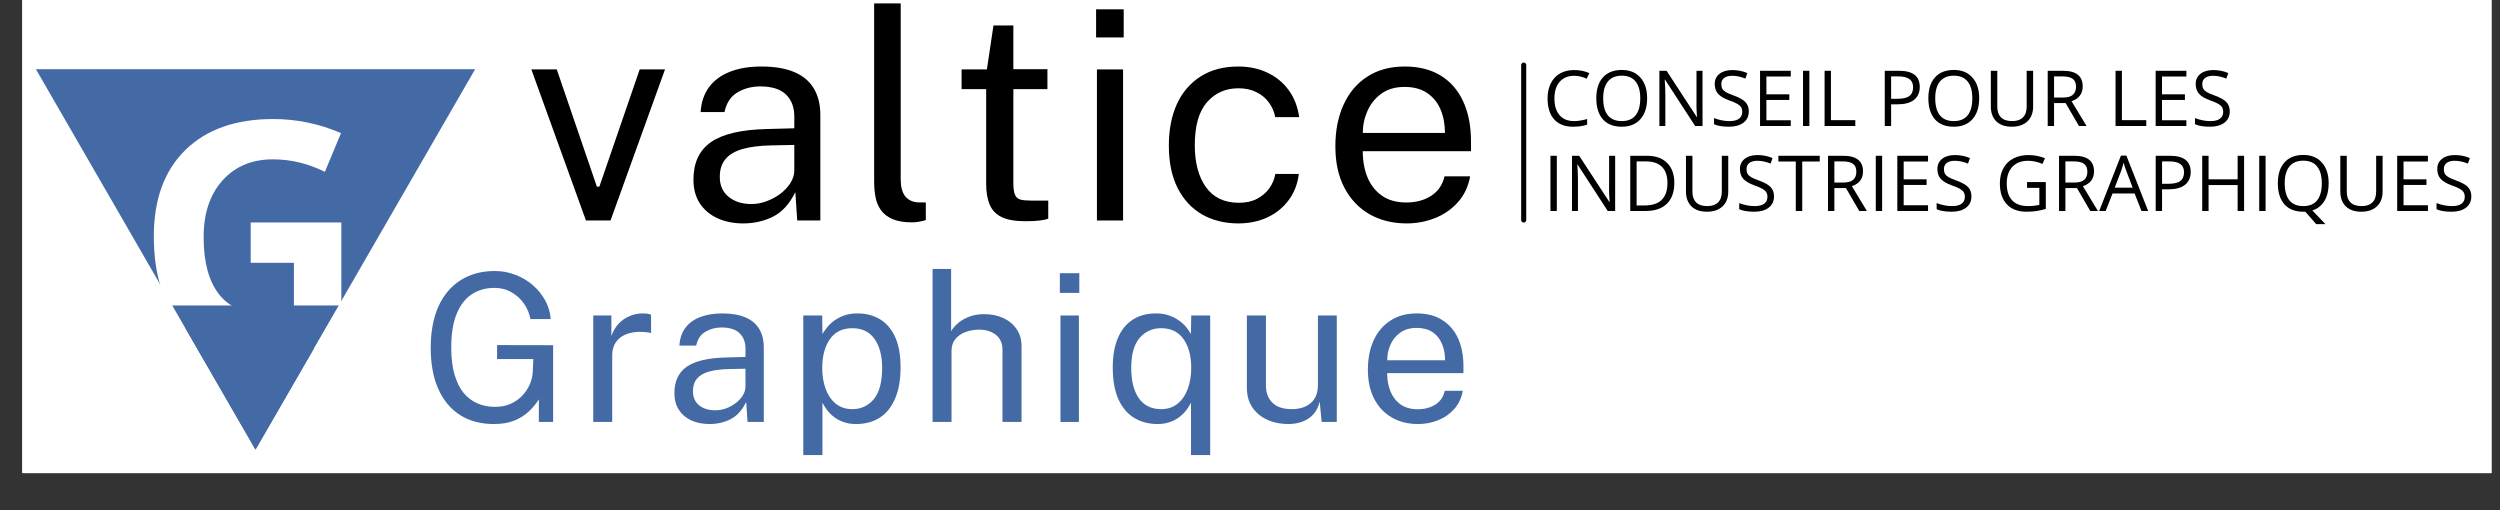 <svg xmlns="http://www.w3.org/2000/svg" xmlns:xlink="http://www.w3.org/1999/xlink" width="375pt" height="76.5pt" viewBox="0 0 375 76.5"><rect x="0" y="0" width="375" height="76.5" fill="#333333" stroke="none"/><defs><clipPath id="clip1"><path d="M 3.371 0 L 373.703 0 L 373.703 70.961 L 3.371 70.961 Z M 3.371 0 "></path></clipPath></defs><g id="surface1"><g clip-path="url(#clip1)" clip-rule="nonzero"><path style=" stroke:none;fill-rule:nonzero;fill:rgb(100%,100%,100%);fill-opacity:1;" d="M -0.805 -110.066 L 374.219 -110.066 L 374.219 264.957 L -0.805 264.957 Z M -0.805 -110.066 "></path><path style=" stroke:none;fill-rule:nonzero;fill:rgb(100%,100%,100%);fill-opacity:1;" d="M -0.805 -110.066 L 374.219 -110.066 L 374.219 264.957 L -0.805 264.957 Z M -0.805 -110.066 "></path><path style=" stroke:none;fill-rule:nonzero;fill:rgb(100%,100%,100%);fill-opacity:1;" d="M -0.805 -110.066 L 374.219 -110.066 L 374.219 264.957 L -0.805 264.957 Z M -0.805 -110.066 "></path></g><path style=" stroke:none;fill-rule:nonzero;fill:rgb(26.27%,41.57%,64.709%);fill-opacity:1;" d="M 71.273 10.375 L 38.328 67.438 L 5.383 10.375 Z M 71.273 10.375 "></path><path style=" stroke:none;fill-rule:nonzero;fill:rgb(0%,0%,0%);fill-opacity:1;" d="M 99.75 10.414 L 91.578 33.074 L 87.891 33.074 L 79.703 10.414 L 83.516 10.414 L 89.531 27.996 L 89.906 27.996 L 95.953 10.414 Z M 99.75 10.414 "></path><path style=" stroke:none;fill-rule:nonzero;fill:rgb(0%,0%,0%);fill-opacity:1;" d="M 111.5 33.512 C 110.031 33.512 108.734 33.25 107.609 32.73 C 106.484 32.211 105.602 31.465 104.969 30.496 C 104.332 29.52 104.016 28.332 104.016 26.934 C 104.016 24.426 104.891 22.551 106.641 21.32 C 108.398 20.094 111.219 19.438 115.094 19.352 L 119.145 19.242 L 119.145 17.461 C 119.145 16.078 118.727 14.984 117.895 14.18 C 117.059 13.367 115.766 12.961 114.016 12.961 C 112.711 12.973 111.566 13.281 110.578 13.883 C 109.598 14.477 108.961 15.453 108.672 16.805 L 105.094 16.805 C 105.188 15.336 105.602 14.098 106.344 13.086 C 107.094 12.066 108.133 11.297 109.469 10.773 C 110.801 10.242 112.383 9.977 114.219 9.977 C 116.191 9.977 117.824 10.254 119.129 10.805 C 120.441 11.359 121.418 12.176 122.066 13.258 C 122.723 14.344 123.051 15.672 123.051 17.242 L 123.051 33.074 L 119.582 33.074 L 119.301 28.824 C 118.426 30.598 117.309 31.82 115.953 32.496 C 114.598 33.172 113.113 33.512 111.5 33.512 Z M 112.719 30.605 C 113.477 30.605 114.234 30.465 114.984 30.184 C 115.742 29.902 116.441 29.527 117.066 29.059 C 117.691 28.582 118.191 28.043 118.566 27.449 C 118.941 26.855 119.133 26.246 119.145 25.621 L 119.145 21.742 L 115.766 21.805 C 114.047 21.836 112.602 22.016 111.438 22.336 C 110.281 22.66 109.41 23.164 108.828 23.855 C 108.254 24.535 107.969 25.43 107.969 26.543 C 107.969 27.816 108.41 28.809 109.297 29.527 C 110.18 30.246 111.32 30.605 112.719 30.605 Z M 112.719 30.605 "></path><path style=" stroke:none;fill-rule:nonzero;fill:rgb(0%,0%,0%);fill-opacity:1;" d="M 136.84 33.355 C 135.609 33.355 134.613 33.188 133.855 32.855 C 133.105 32.523 132.527 32.07 132.121 31.496 C 131.723 30.926 131.457 30.273 131.324 29.543 C 131.188 28.805 131.121 28.039 131.121 27.246 L 131.121 0.508 L 135.105 0.508 L 135.105 26.855 C 135.105 27.992 135.324 28.848 135.762 29.418 C 136.207 29.98 136.84 30.293 137.652 30.355 L 138.871 30.371 L 138.871 33.012 C 138.535 33.113 138.188 33.199 137.824 33.262 C 137.457 33.324 137.129 33.355 136.84 33.355 Z M 136.84 33.355 "></path><path style=" stroke:none;fill-rule:nonzero;fill:rgb(0%,0%,0%);fill-opacity:1;" d="M 157.113 13.367 L 152.004 13.367 L 152.004 27.465 C 152.004 28.27 152.086 28.855 152.254 29.23 C 152.418 29.605 152.699 29.848 153.098 29.949 C 153.504 30.043 154.055 30.09 154.754 30.09 L 157.238 30.09 L 157.238 32.809 C 156.957 32.914 156.535 33.004 155.973 33.074 C 155.41 33.145 154.711 33.184 153.879 33.184 C 152.316 33.184 151.102 32.977 150.238 32.559 C 149.383 32.133 148.785 31.504 148.441 30.668 C 148.098 29.836 147.926 28.809 147.926 27.59 L 147.926 13.367 L 144.238 13.367 L 144.238 10.414 L 148.035 10.414 L 149.02 3.82 L 152.004 3.82 L 152.004 10.383 L 157.113 10.383 Z M 157.113 13.367 "></path><path style=" stroke:none;fill-rule:nonzero;fill:rgb(0%,0%,0%);fill-opacity:1;" d="M 168.461 10.414 L 168.461 33.074 L 164.539 33.074 L 164.539 10.414 Z M 168.555 1.398 L 168.555 5.617 L 164.414 5.617 L 164.414 1.398 Z M 168.555 1.398 "></path><path style=" stroke:none;fill-rule:nonzero;fill:rgb(0%,0%,0%);fill-opacity:1;" d="M 185.75 9.977 C 187.375 9.977 188.836 10.289 190.141 10.914 C 191.441 11.531 192.504 12.41 193.328 13.555 C 194.148 14.691 194.664 16.031 194.875 17.57 L 191.281 17.57 C 191.145 16.789 190.836 16.07 190.359 15.414 C 189.891 14.75 189.266 14.223 188.484 13.836 C 187.711 13.441 186.812 13.242 185.781 13.242 C 183.832 13.242 182.25 13.945 181.031 15.352 C 179.82 16.75 179.219 18.895 179.219 21.789 C 179.219 24.41 179.773 26.504 180.891 28.074 C 182.016 29.637 183.664 30.418 185.844 30.418 C 186.883 30.418 187.785 30.223 188.547 29.824 C 189.316 29.418 189.938 28.887 190.406 28.23 C 190.875 27.566 191.172 26.852 191.297 26.09 L 194.828 26.09 C 194.641 27.602 194.129 28.914 193.297 30.027 C 192.461 31.145 191.398 32.004 190.109 32.605 C 188.816 33.207 187.363 33.512 185.75 33.512 C 183.719 33.512 181.914 33.07 180.344 32.184 C 178.781 31.289 177.551 29.973 176.656 28.23 C 175.77 26.492 175.328 24.363 175.328 21.836 C 175.328 19.461 175.727 17.391 176.531 15.617 C 177.344 13.848 178.523 12.469 180.078 11.477 C 181.641 10.477 183.531 9.977 185.75 9.977 Z M 185.75 9.977 "></path><path style=" stroke:none;fill-rule:nonzero;fill:rgb(0%,0%,0%);fill-opacity:1;" d="M 204.414 22.68 C 204.414 24.121 204.648 25.426 205.117 26.59 C 205.594 27.746 206.32 28.668 207.289 29.355 C 208.258 30.035 209.477 30.371 210.945 30.371 C 212.391 30.371 213.637 30.039 214.68 29.371 C 215.719 28.695 216.387 27.723 216.68 26.449 L 220.523 26.449 C 220.242 27.992 219.625 29.289 218.68 30.34 C 217.73 31.395 216.586 32.184 215.242 32.715 C 213.898 33.246 212.492 33.512 211.023 33.512 C 208.906 33.512 207.043 33.055 205.43 32.137 C 203.824 31.211 202.57 29.887 201.664 28.168 C 200.758 26.441 200.305 24.371 200.305 21.961 C 200.305 19.578 200.715 17.488 201.539 15.695 C 202.359 13.895 203.547 12.492 205.102 11.492 C 206.652 10.484 208.527 9.977 210.727 9.977 C 212.852 9.977 214.652 10.438 216.133 11.352 C 217.609 12.27 218.73 13.566 219.492 15.242 C 220.262 16.922 220.648 18.906 220.648 21.195 L 220.648 22.68 Z M 204.43 19.945 L 216.742 19.945 C 216.742 18.645 216.523 17.473 216.086 16.43 C 215.648 15.391 214.98 14.566 214.086 13.961 C 213.188 13.348 212.059 13.039 210.695 13.039 C 209.277 13.039 208.105 13.383 207.18 14.07 C 206.25 14.75 205.559 15.617 205.102 16.68 C 204.641 17.734 204.418 18.82 204.43 19.945 Z M 204.43 19.945 "></path><path style=" stroke:none;fill-rule:nonzero;fill:rgb(26.27%,41.57%,64.709%);fill-opacity:1;" d="M 74.094 63.605 C 72.133 63.605 70.441 63.16 69.016 62.262 C 67.598 61.355 66.508 60.055 65.75 58.355 C 64.988 56.66 64.609 54.602 64.609 52.184 C 64.609 49.758 64.992 47.684 65.766 45.965 C 66.547 44.246 67.656 42.934 69.094 42.027 C 70.539 41.113 72.25 40.652 74.219 40.652 C 75.332 40.652 76.383 40.852 77.375 41.246 C 78.363 41.633 79.238 42.164 80 42.84 C 80.758 43.508 81.367 44.277 81.828 45.152 C 82.285 46.02 82.547 46.918 82.609 47.855 L 79.562 47.855 C 79.414 47.023 79.094 46.254 78.594 45.543 C 78.102 44.836 77.477 44.27 76.719 43.84 C 75.969 43.402 75.117 43.184 74.172 43.184 C 72.879 43.184 71.742 43.504 70.766 44.137 C 69.797 44.773 69.039 45.754 68.5 47.074 C 67.957 48.387 67.688 50.07 67.688 52.121 C 67.688 53.715 67.852 55.082 68.188 56.215 C 68.52 57.34 68.977 58.258 69.562 58.965 C 70.156 59.664 70.852 60.184 71.656 60.527 C 72.457 60.863 73.32 61.027 74.25 61.027 C 75.188 61.027 76 60.863 76.688 60.527 C 77.383 60.195 77.961 59.773 78.422 59.262 C 78.891 58.742 79.25 58.18 79.5 57.574 C 79.75 56.973 79.883 56.395 79.906 55.84 L 80 53.855 L 74.562 53.855 L 74.562 51.762 L 82.969 51.777 L 82.969 63.293 L 80.828 63.293 L 80.828 59.902 C 80.43 60.539 79.93 61.145 79.328 61.715 C 78.734 62.277 78.004 62.738 77.141 63.09 C 76.285 63.434 75.27 63.605 74.094 63.605 Z M 74.094 63.605 "></path><path style=" stroke:none;fill-rule:nonzero;fill:rgb(26.27%,41.57%,64.709%);fill-opacity:1;" d="M 88.988 63.293 L 88.988 47.324 L 91.707 47.324 L 91.707 50.402 C 91.977 49.633 92.352 49.004 92.832 48.512 C 93.32 48.012 93.871 47.637 94.488 47.387 C 95.113 47.137 95.762 47.012 96.441 47.012 C 96.668 47.012 96.898 47.027 97.129 47.059 C 97.355 47.09 97.535 47.145 97.66 47.215 L 97.66 49.98 C 97.504 49.91 97.301 49.863 97.051 49.84 C 96.809 49.809 96.613 49.793 96.457 49.793 C 95.809 49.754 95.211 49.793 94.66 49.918 C 94.105 50.035 93.617 50.238 93.191 50.527 C 92.773 50.809 92.441 51.184 92.191 51.652 C 91.949 52.121 91.832 52.691 91.832 53.355 L 91.832 63.293 Z M 88.988 63.293 "></path><path style=" stroke:none;fill-rule:nonzero;fill:rgb(26.27%,41.57%,64.709%);fill-opacity:1;" d="M 106.426 63.605 C 105.395 63.605 104.48 63.422 103.691 63.059 C 102.898 62.695 102.277 62.168 101.832 61.48 C 101.383 60.785 101.16 59.945 101.16 58.965 C 101.16 57.195 101.773 55.879 103.004 55.012 C 104.242 54.148 106.227 53.684 108.961 53.621 L 111.82 53.543 L 111.82 52.293 C 111.82 51.316 111.523 50.543 110.93 49.98 C 110.344 49.41 109.438 49.121 108.211 49.121 C 107.289 49.133 106.48 49.352 105.785 49.777 C 105.086 50.195 104.633 50.883 104.426 51.84 L 101.91 51.84 C 101.973 50.801 102.262 49.918 102.785 49.199 C 103.316 48.48 104.051 47.941 104.988 47.574 C 105.934 47.199 107.055 47.012 108.352 47.012 C 109.734 47.012 110.887 47.211 111.805 47.605 C 112.73 47.992 113.422 48.57 113.883 49.34 C 114.34 50.102 114.57 51.035 114.57 52.137 L 114.57 63.293 L 112.133 63.293 L 111.93 60.293 C 111.312 61.543 110.527 62.41 109.57 62.887 C 108.621 63.363 107.57 63.605 106.426 63.605 Z M 107.285 61.543 C 107.824 61.543 108.367 61.449 108.898 61.262 C 109.43 61.066 109.914 60.801 110.352 60.465 C 110.797 60.121 111.152 59.742 111.414 59.324 C 111.672 58.91 111.809 58.48 111.82 58.043 L 111.82 55.309 L 109.445 55.355 C 108.227 55.379 107.199 55.504 106.379 55.73 C 105.566 55.949 104.957 56.305 104.551 56.793 C 104.145 57.273 103.941 57.902 103.941 58.684 C 103.941 59.582 104.246 60.285 104.863 60.793 C 105.488 61.293 106.293 61.543 107.285 61.543 Z M 107.285 61.543 "></path><path style=" stroke:none;fill-rule:nonzero;fill:rgb(26.27%,41.57%,64.709%);fill-opacity:1;" d="M 120.492 68.262 L 120.492 47.324 L 123.336 47.324 L 123.367 50.105 C 123.555 49.773 123.793 49.43 124.086 49.074 C 124.375 48.711 124.734 48.379 125.164 48.074 C 125.59 47.762 126.09 47.508 126.664 47.309 C 127.234 47.113 127.887 47.012 128.617 47.012 C 129.898 47.012 131.023 47.305 131.992 47.887 C 132.969 48.473 133.73 49.363 134.273 50.559 C 134.812 51.746 135.086 53.258 135.086 55.09 C 135.086 56.926 134.82 58.473 134.289 59.73 C 133.766 60.992 133.008 61.957 132.008 62.621 C 131.008 63.277 129.797 63.605 128.383 63.605 C 127.672 63.605 127.043 63.5 126.492 63.293 C 125.938 63.098 125.461 62.836 125.055 62.512 C 124.648 62.191 124.309 61.848 124.039 61.48 C 123.766 61.105 123.543 60.746 123.367 60.402 L 123.367 68.262 Z M 127.852 61.371 C 129.164 61.371 130.234 60.871 131.07 59.871 C 131.902 58.871 132.32 57.309 132.32 55.184 C 132.32 53.363 131.938 51.914 131.18 50.84 C 130.418 49.77 129.309 49.23 127.852 49.23 C 126.359 49.23 125.234 49.785 124.477 50.887 C 123.715 51.98 123.336 53.414 123.336 55.184 C 123.336 56.332 123.5 57.371 123.836 58.309 C 124.18 59.246 124.684 59.992 125.352 60.543 C 126.027 61.098 126.859 61.371 127.852 61.371 Z M 127.852 61.371 "></path><path style=" stroke:none;fill-rule:nonzero;fill:rgb(26.27%,41.57%,64.709%);fill-opacity:1;" d="M 139.887 63.293 L 139.887 40.34 L 142.668 40.34 L 142.668 49.668 C 142.938 49.23 143.297 48.82 143.746 48.434 C 144.203 48.051 144.754 47.738 145.402 47.496 C 146.047 47.246 146.797 47.121 147.652 47.121 C 148.691 47.121 149.637 47.316 150.48 47.699 C 151.324 48.086 151.988 48.637 152.48 49.355 C 152.98 50.066 153.23 50.91 153.23 51.887 L 153.23 63.293 L 150.371 63.293 L 150.371 52.449 C 150.371 51.492 150.043 50.754 149.387 50.23 C 148.738 49.711 147.891 49.449 146.84 49.449 C 146.129 49.449 145.457 49.57 144.824 49.809 C 144.199 50.039 143.691 50.387 143.309 50.855 C 142.922 51.324 142.73 51.918 142.73 52.637 L 142.73 63.293 Z M 139.887 63.293 "></path><path style=" stroke:none;fill-rule:nonzero;fill:rgb(26.27%,41.57%,64.709%);fill-opacity:1;" d="M 161.836 47.324 L 161.836 63.293 L 159.07 63.293 L 159.07 47.324 Z M 161.898 40.98 L 161.898 43.934 L 158.977 43.934 L 158.977 40.98 Z M 161.898 40.98 "></path><path style=" stroke:none;fill-rule:nonzero;fill:rgb(26.27%,41.57%,64.709%);fill-opacity:1;" d="M 181.527 68.262 L 178.652 68.262 L 178.652 60.402 C 178.473 60.746 178.25 61.105 177.98 61.48 C 177.707 61.848 177.371 62.191 176.965 62.512 C 176.559 62.836 176.078 63.098 175.527 63.293 C 174.973 63.5 174.34 63.605 173.621 63.605 C 172.34 63.605 171.191 63.309 170.184 62.715 C 169.172 62.121 168.371 61.199 167.789 59.949 C 167.203 58.691 166.914 57.07 166.914 55.09 C 166.914 53.395 167.164 51.945 167.664 50.746 C 168.164 49.539 168.898 48.617 169.871 47.98 C 170.84 47.336 172.016 47.012 173.402 47.012 C 174.129 47.012 174.777 47.113 175.34 47.309 C 175.91 47.508 176.41 47.762 176.84 48.074 C 177.277 48.379 177.641 48.711 177.934 49.074 C 178.223 49.43 178.457 49.773 178.637 50.105 L 178.684 47.324 L 181.527 47.324 Z M 174.168 61.371 C 175.156 61.371 175.984 61.098 176.652 60.543 C 177.328 59.992 177.832 59.246 178.168 58.309 C 178.512 57.371 178.684 56.332 178.684 55.184 C 178.684 53.414 178.301 51.98 177.543 50.887 C 176.781 49.785 175.656 49.23 174.168 49.23 C 172.855 49.23 171.777 49.723 170.934 50.699 C 170.098 51.68 169.684 53.176 169.684 55.184 C 169.684 57.113 170.062 58.629 170.824 59.73 C 171.594 60.824 172.707 61.371 174.168 61.371 Z M 174.168 61.371 "></path><path style=" stroke:none;fill-rule:nonzero;fill:rgb(26.27%,41.57%,64.709%);fill-opacity:1;" d="M 193.172 63.605 C 192.336 63.594 191.551 63.473 190.812 63.246 C 190.07 63.008 189.422 62.664 188.859 62.215 C 188.297 61.758 187.848 61.195 187.516 60.527 C 187.191 59.852 187.031 59.066 187.031 58.168 L 187.031 47.324 L 189.891 47.324 L 189.891 57.871 C 189.891 58.914 190.211 59.758 190.859 60.402 C 191.504 61.051 192.473 61.371 193.766 61.371 C 194.941 61.371 195.891 61.07 196.609 60.465 C 197.328 59.852 197.688 58.934 197.688 57.715 L 197.688 47.324 L 200.516 47.324 L 200.516 63.293 L 198.25 63.293 L 197.953 60.23 C 197.766 61.035 197.438 61.684 196.969 62.184 C 196.5 62.676 195.938 63.039 195.281 63.277 C 194.625 63.504 193.922 63.613 193.172 63.605 Z M 193.172 63.605 "></path><path style=" stroke:none;fill-rule:nonzero;fill:rgb(26.27%,41.57%,64.709%);fill-opacity:1;" d="M 208.074 55.965 C 208.074 56.977 208.238 57.895 208.574 58.715 C 208.906 59.527 209.41 60.18 210.09 60.668 C 210.777 61.148 211.637 61.387 212.668 61.387 C 213.688 61.387 214.566 61.152 215.309 60.684 C 216.047 60.207 216.516 59.52 216.715 58.621 L 219.422 58.621 C 219.219 59.707 218.785 60.621 218.121 61.371 C 217.453 62.113 216.645 62.668 215.699 63.043 C 214.75 63.418 213.762 63.605 212.73 63.605 C 211.238 63.605 209.926 63.285 208.793 62.637 C 207.656 61.98 206.77 61.051 206.137 59.84 C 205.5 58.621 205.184 57.164 205.184 55.465 C 205.184 53.789 205.469 52.32 206.043 51.059 C 206.625 49.789 207.465 48.801 208.559 48.09 C 209.652 47.371 210.969 47.012 212.512 47.012 C 214.02 47.012 215.293 47.34 216.324 47.996 C 217.363 48.645 218.156 49.555 218.699 50.73 C 219.238 51.91 219.516 53.305 219.516 54.918 L 219.516 55.965 Z M 208.09 54.043 L 216.762 54.043 C 216.762 53.129 216.605 52.305 216.293 51.574 C 215.988 50.836 215.52 50.254 214.887 49.824 C 214.25 49.398 213.453 49.184 212.496 49.184 C 211.504 49.184 210.684 49.426 210.027 49.902 C 209.371 50.371 208.879 50.98 208.559 51.73 C 208.234 52.48 208.078 53.254 208.09 54.043 Z M 208.09 54.043 "></path><path style="fill:none;stroke-width:1;stroke-linecap:round;stroke-linejoin:miter;stroke:rgb(0%,0%,0%);stroke-opacity:1;stroke-miterlimit:4;" d="M 0.497 0.001 L 31.88 0.001 " transform="matrix(0,0.741,-0.762,0,228.555,9.385)"></path><path style=" stroke:none;fill-rule:nonzero;fill:rgb(0%,0%,0%);fill-opacity:1;" d="M 236.117 11.367 C 235.199 11.367 234.477 11.672 233.945 12.273 C 233.422 12.879 233.164 13.707 233.164 14.758 C 233.164 15.844 233.418 16.68 233.93 17.273 C 234.438 17.867 235.164 18.164 236.102 18.164 C 236.672 18.164 237.328 18.062 238.07 17.852 L 238.07 18.695 C 237.496 18.902 236.789 19.008 235.945 19.008 C 234.727 19.008 233.781 18.641 233.117 17.898 C 232.461 17.16 232.133 16.109 232.133 14.742 C 232.133 13.898 232.293 13.156 232.617 12.508 C 232.938 11.863 233.398 11.367 233.992 11.023 C 234.594 10.68 235.305 10.508 236.117 10.508 C 236.992 10.508 237.75 10.664 238.398 10.977 L 237.992 11.805 C 237.367 11.516 236.742 11.367 236.117 11.367 Z M 236.117 11.367 "></path><path style=" stroke:none;fill-rule:nonzero;fill:rgb(0%,0%,0%);fill-opacity:1;" d="M 247.07 14.742 C 247.07 16.078 246.73 17.125 246.055 17.883 C 245.387 18.633 244.453 19.008 243.258 19.008 C 242.039 19.008 241.094 18.641 240.43 17.898 C 239.773 17.148 239.445 16.098 239.445 14.742 C 239.445 13.391 239.777 12.344 240.445 11.602 C 241.109 10.863 242.055 10.492 243.273 10.492 C 244.461 10.492 245.387 10.875 246.055 11.633 C 246.73 12.383 247.07 13.422 247.07 14.742 Z M 240.477 14.742 C 240.477 15.867 240.711 16.723 241.18 17.305 C 241.656 17.879 242.352 18.164 243.258 18.164 C 244.184 18.164 244.875 17.879 245.336 17.305 C 245.805 16.723 246.039 15.867 246.039 14.742 C 246.039 13.641 245.805 12.801 245.336 12.227 C 244.875 11.645 244.188 11.352 243.273 11.352 C 242.355 11.352 241.656 11.645 241.18 12.227 C 240.711 12.801 240.477 13.641 240.477 14.742 Z M 240.477 14.742 "></path><path style=" stroke:none;fill-rule:nonzero;fill:rgb(0%,0%,0%);fill-opacity:1;" d="M 255.379 18.898 L 254.27 18.898 L 249.754 11.945 L 249.707 11.945 C 249.77 12.77 249.801 13.52 249.801 14.195 L 249.801 18.898 L 248.91 18.898 L 248.91 10.617 L 249.988 10.617 L 254.504 17.539 L 254.551 17.539 C 254.539 17.438 254.52 17.109 254.488 16.555 C 254.465 16.004 254.461 15.609 254.473 15.367 L 254.473 10.617 L 255.379 10.617 Z M 255.379 18.898 "></path><path style=" stroke:none;fill-rule:nonzero;fill:rgb(0%,0%,0%);fill-opacity:1;" d="M 262.32 16.695 C 262.32 17.426 262.055 17.992 261.523 18.398 C 260.992 18.805 260.273 19.008 259.367 19.008 C 258.387 19.008 257.633 18.883 257.102 18.633 L 257.102 17.711 C 257.445 17.848 257.812 17.957 258.211 18.039 C 258.617 18.125 259.016 18.164 259.414 18.164 C 260.047 18.164 260.527 18.047 260.852 17.805 C 261.172 17.566 261.336 17.227 261.336 16.789 C 261.336 16.5 261.277 16.266 261.164 16.086 C 261.047 15.898 260.855 15.727 260.586 15.57 C 260.312 15.414 259.906 15.242 259.367 15.055 C 258.594 14.773 258.043 14.445 257.711 14.07 C 257.375 13.695 257.211 13.203 257.211 12.586 C 257.211 11.953 257.449 11.445 257.93 11.07 C 258.406 10.695 259.043 10.508 259.836 10.508 C 260.656 10.508 261.414 10.66 262.102 10.961 L 261.805 11.789 C 261.125 11.508 260.465 11.367 259.82 11.367 C 259.309 11.367 258.906 11.477 258.617 11.695 C 258.336 11.914 258.195 12.219 258.195 12.602 C 258.195 12.895 258.246 13.133 258.352 13.32 C 258.453 13.5 258.633 13.664 258.883 13.82 C 259.133 13.969 259.516 14.133 260.039 14.32 C 260.902 14.633 261.496 14.969 261.82 15.32 C 262.152 15.676 262.32 16.133 262.32 16.695 Z M 262.32 16.695 "></path><path style=" stroke:none;fill-rule:nonzero;fill:rgb(0%,0%,0%);fill-opacity:1;" d="M 268.617 18.898 L 264.008 18.898 L 264.008 10.617 L 268.617 10.617 L 268.617 11.477 L 264.961 11.477 L 264.961 14.148 L 268.398 14.148 L 268.398 14.992 L 264.961 14.992 L 264.961 18.039 L 268.617 18.039 Z M 268.617 18.898 "></path><path style=" stroke:none;fill-rule:nonzero;fill:rgb(0%,0%,0%);fill-opacity:1;" d="M 270.453 10.617 L 271.406 10.617 L 271.406 18.898 L 270.453 18.898 Z M 270.453 10.617 "></path><path style=" stroke:none;fill-rule:nonzero;fill:rgb(0%,0%,0%);fill-opacity:1;" d="M 273.688 18.898 L 273.688 10.617 L 274.641 10.617 L 274.641 18.023 L 278.297 18.023 L 278.297 18.898 Z M 273.688 18.898 "></path><path style=" stroke:none;fill-rule:nonzero;fill:rgb(0%,0%,0%);fill-opacity:1;" d="M 287.965 13.039 C 287.965 13.875 287.676 14.52 287.105 14.977 C 286.531 15.426 285.715 15.648 284.652 15.648 L 283.668 15.648 L 283.668 18.898 L 282.715 18.898 L 282.715 10.617 L 284.855 10.617 C 286.926 10.617 287.965 11.426 287.965 13.039 Z M 283.668 14.82 L 284.543 14.82 C 285.395 14.82 286.012 14.688 286.387 14.414 C 286.77 14.133 286.965 13.691 286.965 13.086 C 286.965 12.535 286.781 12.129 286.418 11.867 C 286.062 11.598 285.504 11.461 284.746 11.461 L 283.668 11.461 Z M 283.668 14.82 "></path><path style=" stroke:none;fill-rule:nonzero;fill:rgb(0%,0%,0%);fill-opacity:1;" d="M 296.879 14.742 C 296.879 16.078 296.539 17.125 295.863 17.883 C 295.195 18.633 294.262 19.008 293.066 19.008 C 291.848 19.008 290.902 18.641 290.238 17.898 C 289.582 17.148 289.254 16.098 289.254 14.742 C 289.254 13.391 289.586 12.344 290.254 11.602 C 290.918 10.863 291.863 10.492 293.082 10.492 C 294.27 10.492 295.195 10.875 295.863 11.633 C 296.539 12.383 296.879 13.422 296.879 14.742 Z M 290.285 14.742 C 290.285 15.867 290.52 16.723 290.988 17.305 C 291.465 17.879 292.16 18.164 293.066 18.164 C 293.992 18.164 294.684 17.879 295.145 17.305 C 295.613 16.723 295.848 15.867 295.848 14.742 C 295.848 13.641 295.613 12.801 295.145 12.227 C 294.684 11.645 293.996 11.352 293.082 11.352 C 292.164 11.352 291.465 11.645 290.988 12.227 C 290.52 12.801 290.285 13.641 290.285 14.742 Z M 290.285 14.742 "></path><path style=" stroke:none;fill-rule:nonzero;fill:rgb(0%,0%,0%);fill-opacity:1;" d="M 304.969 10.617 L 304.969 15.977 C 304.969 16.926 304.68 17.672 304.109 18.211 C 303.535 18.742 302.754 19.008 301.766 19.008 C 300.766 19.008 299.988 18.738 299.438 18.195 C 298.895 17.656 298.625 16.91 298.625 15.961 L 298.625 10.617 L 299.594 10.617 L 299.594 16.023 C 299.594 16.711 299.781 17.242 300.156 17.617 C 300.531 17.984 301.086 18.164 301.828 18.164 C 302.523 18.164 303.062 17.984 303.438 17.617 C 303.812 17.242 304 16.707 304 16.008 L 304 10.617 Z M 304.969 10.617 "></path><path style=" stroke:none;fill-rule:nonzero;fill:rgb(0%,0%,0%);fill-opacity:1;" d="M 308.109 15.461 L 308.109 18.898 L 307.156 18.898 L 307.156 10.617 L 309.422 10.617 C 310.441 10.617 311.191 10.816 311.672 11.211 C 312.16 11.598 312.406 12.18 312.406 12.961 C 312.406 14.055 311.848 14.797 310.734 15.18 L 312.984 18.898 L 311.844 18.898 L 309.844 15.461 Z M 308.109 14.633 L 309.438 14.633 C 310.113 14.633 310.609 14.5 310.922 14.227 C 311.242 13.957 311.406 13.551 311.406 13.008 C 311.406 12.469 311.242 12.078 310.922 11.836 C 310.598 11.586 310.078 11.461 309.359 11.461 L 308.109 11.461 Z M 308.109 14.633 "></path><path style=" stroke:none;fill-rule:nonzero;fill:rgb(0%,0%,0%);fill-opacity:1;" d="M 317.332 18.898 L 317.332 10.617 L 318.285 10.617 L 318.285 18.023 L 321.941 18.023 L 321.941 18.898 Z M 317.332 18.898 "></path><path style=" stroke:none;fill-rule:nonzero;fill:rgb(0%,0%,0%);fill-opacity:1;" d="M 327.957 18.898 L 323.348 18.898 L 323.348 10.617 L 327.957 10.617 L 327.957 11.477 L 324.301 11.477 L 324.301 14.148 L 327.738 14.148 L 327.738 14.992 L 324.301 14.992 L 324.301 18.039 L 327.957 18.039 Z M 327.957 18.898 "></path><path style=" stroke:none;fill-rule:nonzero;fill:rgb(0%,0%,0%);fill-opacity:1;" d="M 334.465 16.695 C 334.465 17.426 334.199 17.992 333.668 18.398 C 333.137 18.805 332.418 19.008 331.512 19.008 C 330.531 19.008 329.777 18.883 329.246 18.633 L 329.246 17.711 C 329.59 17.848 329.957 17.957 330.355 18.039 C 330.762 18.125 331.16 18.164 331.559 18.164 C 332.191 18.164 332.672 18.047 332.996 17.805 C 333.316 17.566 333.48 17.227 333.48 16.789 C 333.48 16.5 333.422 16.266 333.309 16.086 C 333.191 15.898 333 15.727 332.73 15.57 C 332.457 15.414 332.051 15.242 331.512 15.055 C 330.738 14.773 330.188 14.445 329.855 14.07 C 329.52 13.695 329.355 13.203 329.355 12.586 C 329.355 11.953 329.594 11.445 330.074 11.07 C 330.551 10.695 331.188 10.508 331.98 10.508 C 332.801 10.508 333.559 10.66 334.246 10.961 L 333.949 11.789 C 333.27 11.508 332.609 11.367 331.965 11.367 C 331.453 11.367 331.051 11.477 330.762 11.695 C 330.48 11.914 330.34 12.219 330.34 12.602 C 330.34 12.895 330.391 13.133 330.496 13.32 C 330.598 13.5 330.777 13.664 331.027 13.82 C 331.277 13.969 331.66 14.133 332.184 14.32 C 333.047 14.633 333.641 14.969 333.965 15.32 C 334.297 15.676 334.465 16.133 334.465 16.695 Z M 334.465 16.695 "></path><path style=" stroke:none;fill-rule:nonzero;fill:rgb(0%,0%,0%);fill-opacity:1;" d="M 232.57 23.367 L 233.523 23.367 L 233.523 31.648 L 232.57 31.648 Z M 232.57 23.367 "></path><path style=" stroke:none;fill-rule:nonzero;fill:rgb(0%,0%,0%);fill-opacity:1;" d="M 242.273 31.648 L 241.164 31.648 L 236.645 24.695 L 236.598 24.695 C 236.66 25.52 236.691 26.27 236.691 26.945 L 236.691 31.648 L 235.801 31.648 L 235.801 23.367 L 236.879 23.367 L 241.398 30.289 L 241.445 30.289 C 241.434 30.188 241.414 29.859 241.383 29.305 C 241.359 28.754 241.355 28.359 241.367 28.117 L 241.367 23.367 L 242.273 23.367 Z M 242.273 31.648 "></path><path style=" stroke:none;fill-rule:nonzero;fill:rgb(0%,0%,0%);fill-opacity:1;" d="M 251.148 27.43 C 251.148 28.797 250.773 29.844 250.023 30.57 C 249.281 31.289 248.219 31.648 246.836 31.648 L 244.539 31.648 L 244.539 23.367 L 247.07 23.367 C 248.359 23.367 249.359 23.727 250.07 24.445 C 250.789 25.156 251.148 26.148 251.148 27.43 Z M 250.117 27.461 C 250.117 26.391 249.844 25.582 249.305 25.039 C 248.762 24.488 247.961 24.211 246.898 24.211 L 245.492 24.211 L 245.492 30.82 L 246.664 30.82 C 247.82 30.82 248.684 30.539 249.258 29.977 C 249.828 29.406 250.117 28.566 250.117 27.461 Z M 250.117 27.461 "></path><path style=" stroke:none;fill-rule:nonzero;fill:rgb(0%,0%,0%);fill-opacity:1;" d="M 259.238 23.367 L 259.238 28.727 C 259.238 29.676 258.949 30.422 258.379 30.961 C 257.805 31.492 257.023 31.758 256.035 31.758 C 255.035 31.758 254.258 31.488 253.707 30.945 C 253.164 30.406 252.895 29.66 252.895 28.711 L 252.895 23.367 L 253.863 23.367 L 253.863 28.773 C 253.863 29.461 254.051 29.992 254.426 30.367 C 254.801 30.734 255.355 30.914 256.098 30.914 C 256.793 30.914 257.332 30.734 257.707 30.367 C 258.082 29.992 258.27 29.457 258.27 28.758 L 258.27 23.367 Z M 259.238 23.367 "></path><path style=" stroke:none;fill-rule:nonzero;fill:rgb(0%,0%,0%);fill-opacity:1;" d="M 266.102 29.445 C 266.102 30.176 265.836 30.742 265.305 31.148 C 264.773 31.555 264.055 31.758 263.148 31.758 C 262.168 31.758 261.414 31.633 260.883 31.383 L 260.883 30.461 C 261.227 30.598 261.594 30.707 261.992 30.789 C 262.398 30.875 262.797 30.914 263.195 30.914 C 263.828 30.914 264.309 30.797 264.633 30.555 C 264.953 30.316 265.117 29.977 265.117 29.539 C 265.117 29.25 265.059 29.016 264.945 28.836 C 264.828 28.648 264.637 28.477 264.367 28.32 C 264.094 28.164 263.688 27.992 263.148 27.805 C 262.375 27.523 261.824 27.195 261.492 26.82 C 261.156 26.445 260.992 25.953 260.992 25.336 C 260.992 24.703 261.23 24.195 261.711 23.82 C 262.188 23.445 262.824 23.258 263.617 23.258 C 264.438 23.258 265.195 23.41 265.883 23.711 L 265.586 24.539 C 264.906 24.258 264.246 24.117 263.602 24.117 C 263.09 24.117 262.688 24.227 262.398 24.445 C 262.117 24.664 261.977 24.969 261.977 25.352 C 261.977 25.645 262.027 25.883 262.133 26.07 C 262.234 26.25 262.414 26.414 262.664 26.57 C 262.914 26.719 263.297 26.883 263.82 27.07 C 264.684 27.383 265.277 27.719 265.602 28.07 C 265.934 28.426 266.102 28.883 266.102 29.445 Z M 266.102 29.445 "></path><path style=" stroke:none;fill-rule:nonzero;fill:rgb(0%,0%,0%);fill-opacity:1;" d="M 270.336 31.648 L 269.367 31.648 L 269.367 24.227 L 266.758 24.227 L 266.758 23.367 L 272.961 23.367 L 272.961 24.227 L 270.336 24.227 Z M 270.336 31.648 "></path><path style=" stroke:none;fill-rule:nonzero;fill:rgb(0%,0%,0%);fill-opacity:1;" d="M 275.156 28.211 L 275.156 31.648 L 274.203 31.648 L 274.203 23.367 L 276.469 23.367 C 277.488 23.367 278.238 23.566 278.719 23.961 C 279.207 24.348 279.453 24.93 279.453 25.711 C 279.453 26.805 278.895 27.547 277.781 27.93 L 280.031 31.648 L 278.891 31.648 L 276.891 28.211 Z M 275.156 27.383 L 276.484 27.383 C 277.16 27.383 277.656 27.25 277.969 26.977 C 278.289 26.707 278.453 26.301 278.453 25.758 C 278.453 25.219 278.289 24.828 277.969 24.586 C 277.645 24.336 277.125 24.211 276.406 24.211 L 275.156 24.211 Z M 275.156 27.383 "></path><path style=" stroke:none;fill-rule:nonzero;fill:rgb(0%,0%,0%);fill-opacity:1;" d="M 281.367 23.367 L 282.32 23.367 L 282.32 31.648 L 281.367 31.648 Z M 281.367 23.367 "></path><path style=" stroke:none;fill-rule:nonzero;fill:rgb(0%,0%,0%);fill-opacity:1;" d="M 289.207 31.648 L 284.598 31.648 L 284.598 23.367 L 289.207 23.367 L 289.207 24.227 L 285.551 24.227 L 285.551 26.898 L 288.988 26.898 L 288.988 27.742 L 285.551 27.742 L 285.551 30.789 L 289.207 30.789 Z M 289.207 31.648 "></path><path style=" stroke:none;fill-rule:nonzero;fill:rgb(0%,0%,0%);fill-opacity:1;" d="M 295.715 29.445 C 295.715 30.176 295.449 30.742 294.918 31.148 C 294.387 31.555 293.668 31.758 292.762 31.758 C 291.781 31.758 291.027 31.633 290.496 31.383 L 290.496 30.461 C 290.84 30.598 291.207 30.707 291.605 30.789 C 292.012 30.875 292.41 30.914 292.809 30.914 C 293.441 30.914 293.922 30.797 294.246 30.555 C 294.566 30.316 294.73 29.977 294.73 29.539 C 294.73 29.25 294.672 29.016 294.559 28.836 C 294.441 28.648 294.25 28.477 293.98 28.32 C 293.707 28.164 293.301 27.992 292.762 27.805 C 291.988 27.523 291.438 27.195 291.105 26.82 C 290.77 26.445 290.605 25.953 290.605 25.336 C 290.605 24.703 290.844 24.195 291.324 23.82 C 291.801 23.445 292.438 23.258 293.23 23.258 C 294.051 23.258 294.809 23.41 295.496 23.711 L 295.199 24.539 C 294.52 24.258 293.859 24.117 293.215 24.117 C 292.703 24.117 292.301 24.227 292.012 24.445 C 291.73 24.664 291.59 24.969 291.59 25.352 C 291.59 25.645 291.641 25.883 291.746 26.07 C 291.848 26.25 292.027 26.414 292.277 26.57 C 292.527 26.719 292.91 26.883 293.434 27.07 C 294.297 27.383 294.891 27.719 295.215 28.07 C 295.547 28.426 295.715 28.883 295.715 29.445 Z M 295.715 29.445 "></path><path style=" stroke:none;fill-rule:nonzero;fill:rgb(0%,0%,0%);fill-opacity:1;" d="M 304.059 27.305 L 306.871 27.305 L 306.871 31.336 C 306.434 31.473 305.984 31.578 305.527 31.648 C 305.078 31.719 304.559 31.758 303.965 31.758 C 302.703 31.758 301.723 31.391 301.027 30.648 C 300.328 29.898 299.98 28.852 299.98 27.508 C 299.98 26.656 300.152 25.906 300.496 25.258 C 300.848 24.602 301.348 24.109 301.996 23.773 C 302.641 23.43 303.402 23.258 304.277 23.258 C 305.16 23.258 305.984 23.422 306.746 23.742 L 306.371 24.586 C 305.621 24.273 304.902 24.117 304.215 24.117 C 303.203 24.117 302.418 24.422 301.855 25.023 C 301.293 25.617 301.012 26.445 301.012 27.508 C 301.012 28.625 301.281 29.473 301.824 30.055 C 302.363 30.629 303.168 30.914 304.23 30.914 C 304.801 30.914 305.359 30.852 305.902 30.727 L 305.902 28.18 L 304.059 28.18 Z M 304.059 27.305 "></path><path style=" stroke:none;fill-rule:nonzero;fill:rgb(0%,0%,0%);fill-opacity:1;" d="M 309.809 28.211 L 309.809 31.648 L 308.855 31.648 L 308.855 23.367 L 311.121 23.367 C 312.141 23.367 312.891 23.566 313.371 23.961 C 313.859 24.348 314.105 24.93 314.105 25.711 C 314.105 26.805 313.547 27.547 312.434 27.93 L 314.684 31.648 L 313.543 31.648 L 311.543 28.211 Z M 309.809 27.383 L 311.137 27.383 C 311.812 27.383 312.309 27.25 312.621 26.977 C 312.941 26.707 313.105 26.301 313.105 25.758 C 313.105 25.219 312.941 24.828 312.621 24.586 C 312.297 24.336 311.777 24.211 311.059 24.211 L 309.809 24.211 Z M 309.809 27.383 "></path><path style=" stroke:none;fill-rule:nonzero;fill:rgb(0%,0%,0%);fill-opacity:1;" d="M 321.223 31.648 L 320.191 29.023 L 316.879 29.023 L 315.848 31.648 L 314.879 31.648 L 318.145 23.336 L 318.957 23.336 L 322.223 31.648 Z M 319.895 28.148 L 318.926 25.586 C 318.801 25.266 318.668 24.867 318.535 24.398 C 318.449 24.754 318.336 25.148 318.191 25.586 L 317.207 28.148 Z M 319.895 28.148 "></path><path style=" stroke:none;fill-rule:nonzero;fill:rgb(0%,0%,0%);fill-opacity:1;" d="M 328.605 25.789 C 328.605 26.625 328.316 27.27 327.746 27.727 C 327.172 28.176 326.355 28.398 325.293 28.398 L 324.309 28.398 L 324.309 31.648 L 323.355 31.648 L 323.355 23.367 L 325.496 23.367 C 327.566 23.367 328.605 24.176 328.605 25.789 Z M 324.309 27.57 L 325.184 27.57 C 326.035 27.57 326.652 27.438 327.027 27.164 C 327.41 26.883 327.605 26.441 327.605 25.836 C 327.605 25.285 327.422 24.879 327.059 24.617 C 326.703 24.348 326.145 24.211 325.387 24.211 L 324.309 24.211 Z M 324.309 27.57 "></path><path style=" stroke:none;fill-rule:nonzero;fill:rgb(0%,0%,0%);fill-opacity:1;" d="M 336.613 31.648 L 335.645 31.648 L 335.645 27.758 L 331.285 27.758 L 331.285 31.648 L 330.332 31.648 L 330.332 23.367 L 331.285 23.367 L 331.285 26.898 L 335.645 26.898 L 335.645 23.367 L 336.613 23.367 Z M 336.613 31.648 "></path><path style=" stroke:none;fill-rule:nonzero;fill:rgb(0%,0%,0%);fill-opacity:1;" d="M 338.883 23.367 L 339.836 23.367 L 339.836 31.648 L 338.883 31.648 Z M 338.883 23.367 "></path><path style=" stroke:none;fill-rule:nonzero;fill:rgb(0%,0%,0%);fill-opacity:1;" d="M 349.301 27.492 C 349.301 28.555 349.086 29.441 348.66 30.148 C 348.23 30.848 347.629 31.32 346.848 31.57 L 348.816 33.617 L 347.426 33.617 L 345.801 31.758 L 345.488 31.758 C 344.27 31.758 343.324 31.391 342.66 30.648 C 342.004 29.898 341.676 28.848 341.676 27.492 C 341.676 26.141 342.008 25.094 342.676 24.352 C 343.34 23.613 344.285 23.242 345.504 23.242 C 346.691 23.242 347.617 23.625 348.285 24.383 C 348.961 25.133 349.301 26.172 349.301 27.492 Z M 342.707 27.492 C 342.707 28.617 342.941 29.473 343.41 30.055 C 343.887 30.629 344.582 30.914 345.488 30.914 C 346.414 30.914 347.105 30.629 347.566 30.055 C 348.035 29.473 348.27 28.617 348.27 27.492 C 348.27 26.391 348.035 25.551 347.566 24.977 C 347.105 24.395 346.418 24.102 345.504 24.102 C 344.586 24.102 343.887 24.395 343.41 24.977 C 342.941 25.551 342.707 26.391 342.707 27.492 Z M 342.707 27.492 "></path><path style=" stroke:none;fill-rule:nonzero;fill:rgb(0%,0%,0%);fill-opacity:1;" d="M 357.391 23.367 L 357.391 28.727 C 357.391 29.676 357.102 30.422 356.531 30.961 C 355.957 31.492 355.176 31.758 354.188 31.758 C 353.188 31.758 352.41 31.488 351.859 30.945 C 351.316 30.406 351.047 29.66 351.047 28.711 L 351.047 23.367 L 352.016 23.367 L 352.016 28.773 C 352.016 29.461 352.203 29.992 352.578 30.367 C 352.953 30.734 353.508 30.914 354.25 30.914 C 354.945 30.914 355.484 30.734 355.859 30.367 C 356.234 29.992 356.422 29.457 356.422 28.758 L 356.422 23.367 Z M 357.391 23.367 "></path><path style=" stroke:none;fill-rule:nonzero;fill:rgb(0%,0%,0%);fill-opacity:1;" d="M 364.188 31.648 L 359.578 31.648 L 359.578 23.367 L 364.188 23.367 L 364.188 24.227 L 360.531 24.227 L 360.531 26.898 L 363.969 26.898 L 363.969 27.742 L 360.531 27.742 L 360.531 30.789 L 364.188 30.789 Z M 364.188 31.648 "></path><path style=" stroke:none;fill-rule:nonzero;fill:rgb(0%,0%,0%);fill-opacity:1;" d="M 370.699 29.445 C 370.699 30.176 370.434 30.742 369.902 31.148 C 369.371 31.555 368.652 31.758 367.746 31.758 C 366.766 31.758 366.012 31.633 365.48 31.383 L 365.48 30.461 C 365.824 30.598 366.191 30.707 366.59 30.789 C 366.996 30.875 367.395 30.914 367.793 30.914 C 368.426 30.914 368.906 30.797 369.23 30.555 C 369.551 30.316 369.715 29.977 369.715 29.539 C 369.715 29.25 369.656 29.016 369.543 28.836 C 369.426 28.648 369.234 28.477 368.965 28.32 C 368.691 28.164 368.285 27.992 367.746 27.805 C 366.973 27.523 366.422 27.195 366.09 26.82 C 365.754 26.445 365.59 25.953 365.59 25.336 C 365.59 24.703 365.828 24.195 366.309 23.82 C 366.785 23.445 367.422 23.258 368.215 23.258 C 369.035 23.258 369.793 23.41 370.48 23.711 L 370.184 24.539 C 369.504 24.258 368.844 24.117 368.199 24.117 C 367.688 24.117 367.285 24.227 366.996 24.445 C 366.715 24.664 366.574 24.969 366.574 25.352 C 366.574 25.645 366.625 25.883 366.73 26.07 C 366.832 26.25 367.012 26.414 367.262 26.57 C 367.512 26.719 367.895 26.883 368.418 27.07 C 369.281 27.383 369.875 27.719 370.199 28.07 C 370.531 28.426 370.699 28.883 370.699 29.445 Z M 370.699 29.445 "></path><path style=" stroke:none;fill-rule:nonzero;fill:rgb(100%,100%,100%);fill-opacity:1;" d="M 37.605 33.371 L 51.199 33.371 L 51.199 51.137 C 48.988 51.855 46.91 52.363 44.965 52.652 C 43.027 52.941 41.043 53.09 39.012 53.09 C 33.832 53.09 29.879 51.57 27.152 48.527 C 24.434 45.488 23.074 41.121 23.074 35.434 C 23.074 29.902 24.652 25.59 27.809 22.496 C 30.973 19.402 35.363 17.855 40.98 17.855 C 44.488 17.855 47.879 18.559 51.152 19.965 L 48.73 25.777 C 46.23 24.527 43.629 23.902 40.934 23.902 C 37.785 23.902 35.266 24.961 33.371 27.074 C 31.484 29.18 30.543 32.012 30.543 35.574 C 30.543 39.293 31.301 42.137 32.824 44.105 C 34.355 46.066 36.574 47.043 39.48 47.043 C 40.988 47.043 42.527 46.887 44.09 46.574 L 44.09 39.418 L 37.605 39.418 Z M 37.605 33.371 "></path><path style=" stroke:none;fill-rule:nonzero;fill:rgb(26.27%,41.57%,64.709%);fill-opacity:1;" d="M 50.809 45.816 L 38.32 67.445 L 25.836 45.816 Z M 50.809 45.816 "></path></g></svg>